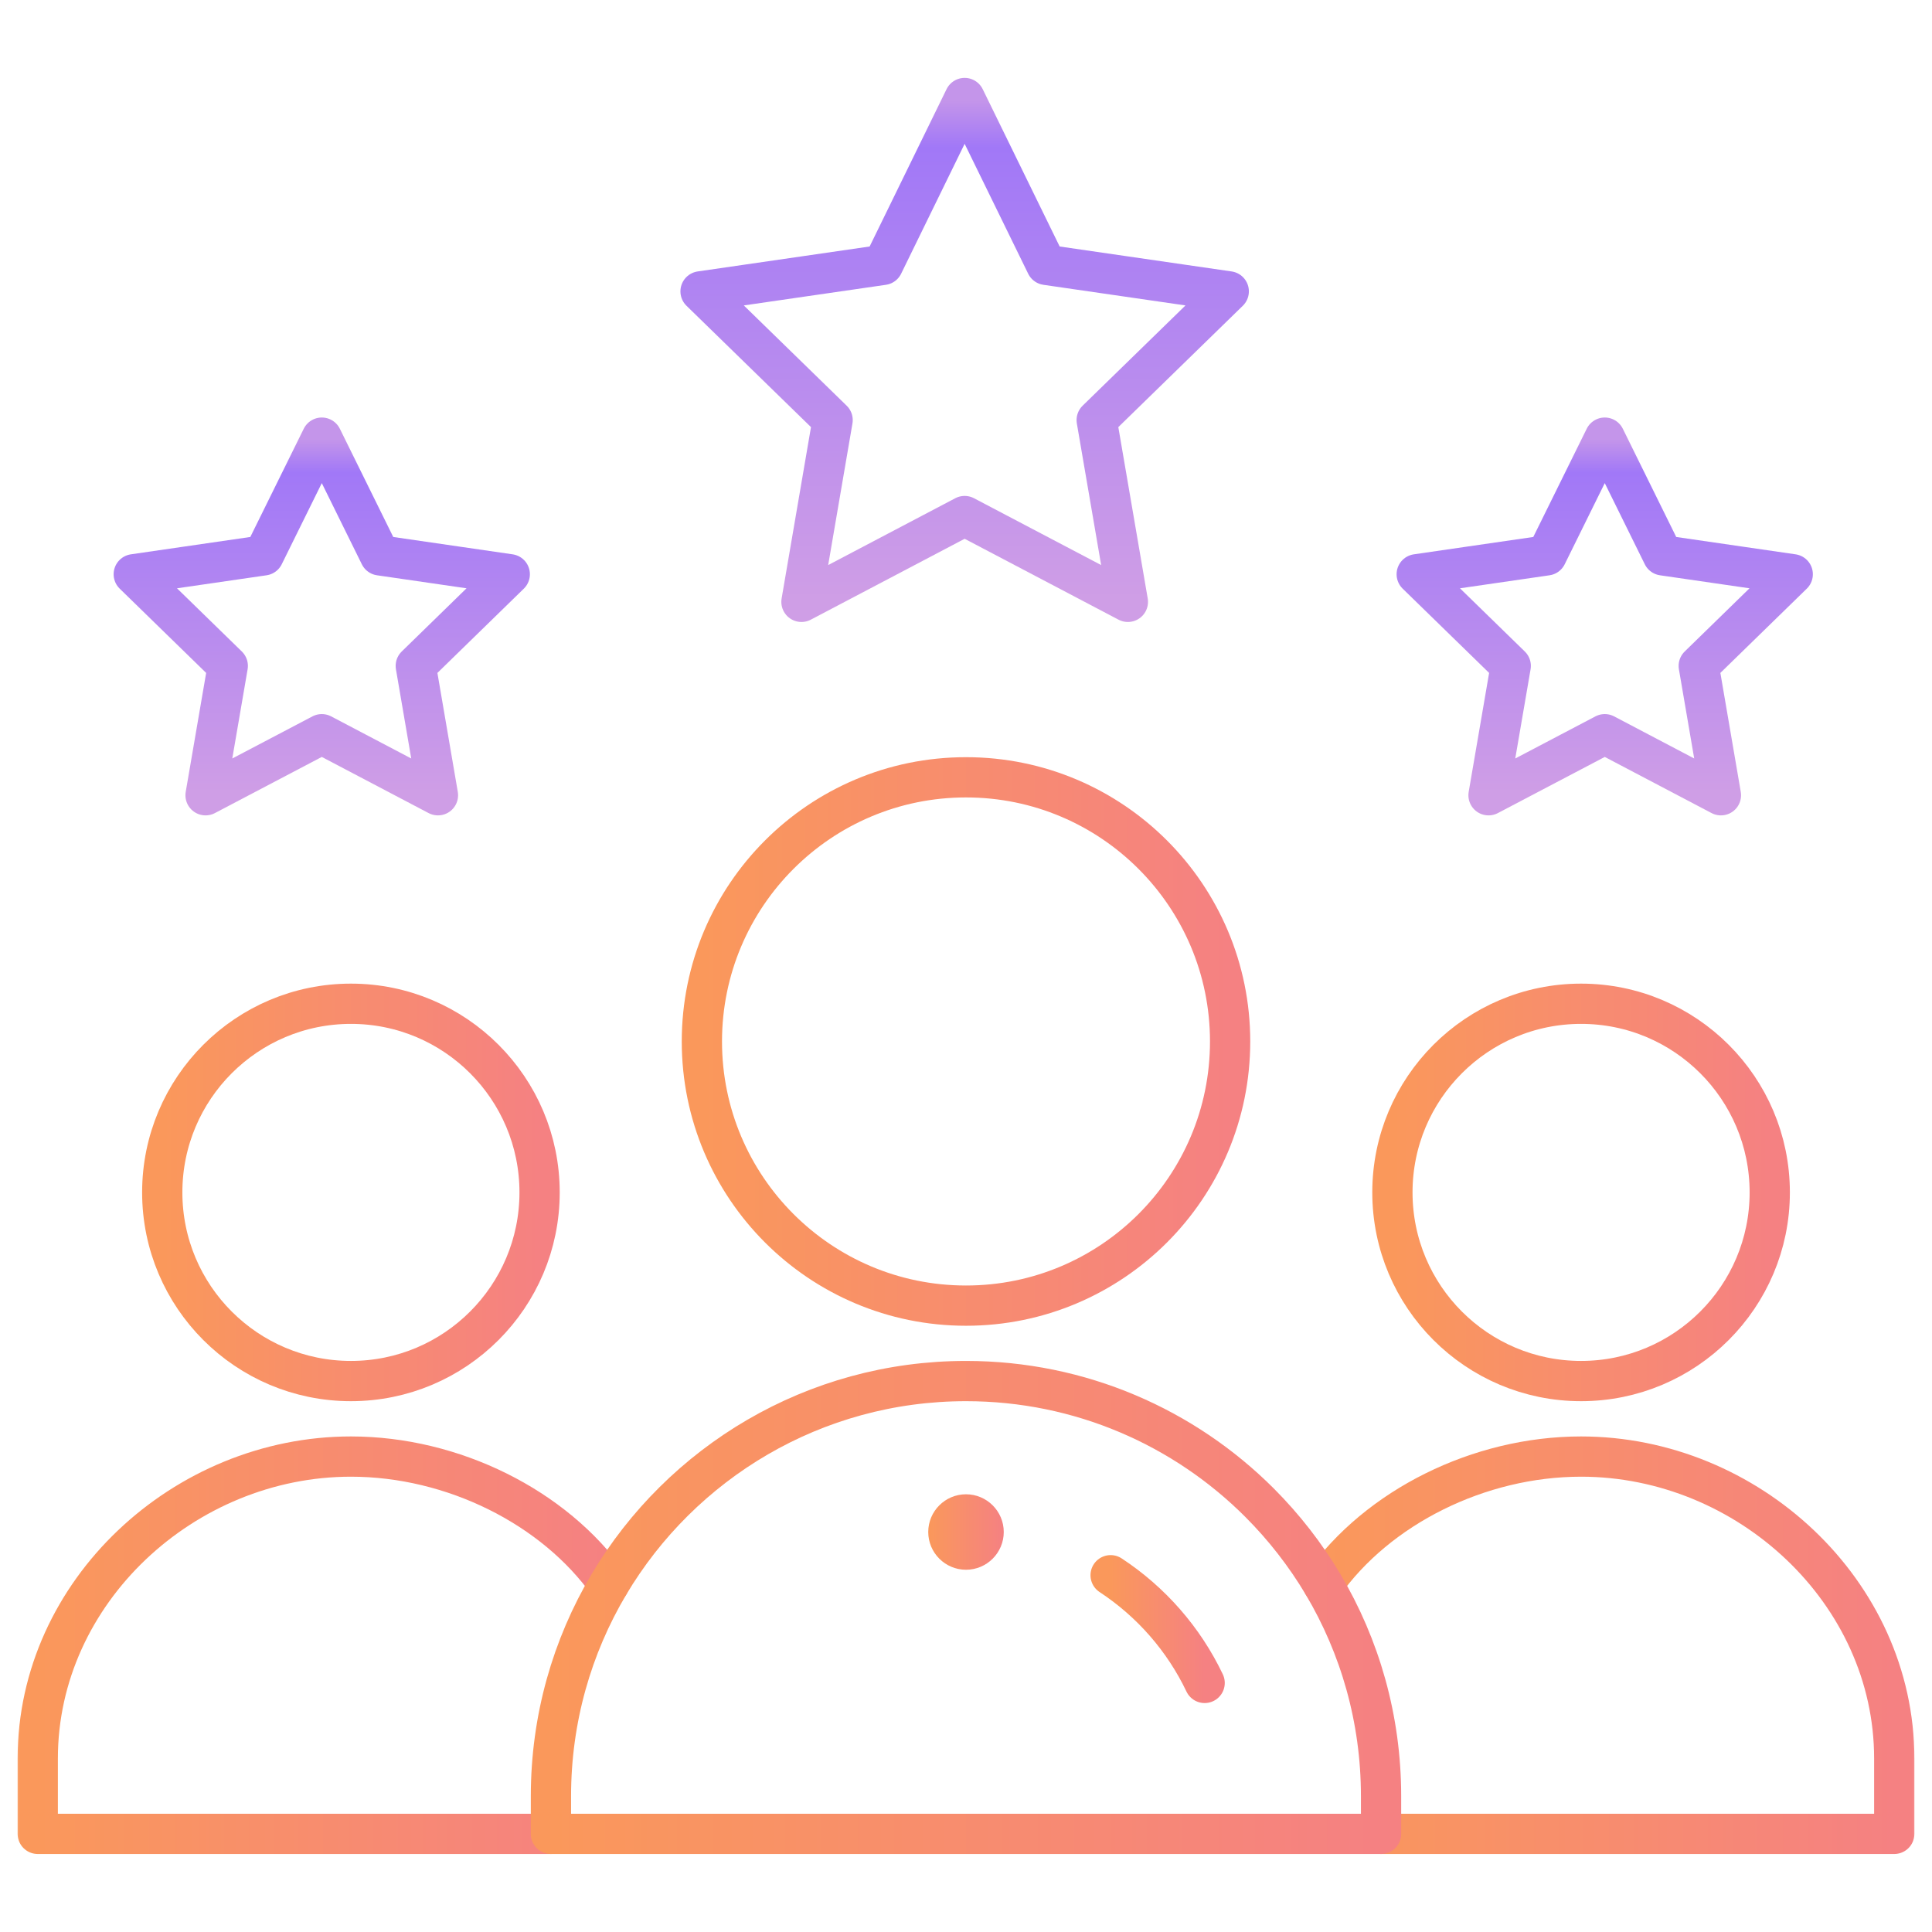 <svg width="48" height="48" viewBox="0 0 48 48" fill="none" xmlns="http://www.w3.org/2000/svg">
<g clip-path="url(#clip0_3323_3873)">
<mask id="mask0_3323_3873" style="mask-type:luminance" maskUnits="userSpaceOnUse" x="0" y="0" width="48" height="48">
<path d="M48 0H0V48H48V0Z" fill="white"/>
<path d="M24 37.125C24.517 37.125 24.938 37.545 24.938 38.062C24.938 38.58 24.517 39 24 39C23.483 39 23.062 38.58 23.062 38.062C23.062 37.545 23.483 37.125 24 37.125Z" fill="white"/>
</mask>
<g mask="url(#mask0_3323_3873)">
<mask id="mask1_3323_3873" style="mask-type:luminance" maskUnits="userSpaceOnUse" x="0" y="0" width="48" height="48">
<path d="M0 3.8147e-06H48V48H0V3.8147e-06Z" fill="white"/>
</mask>
<g mask="url(#mask1_3323_3873)">
<path d="M24 37.125C24.517 37.125 24.938 37.545 24.938 38.062C24.938 38.58 24.517 39 24 39C23.483 39 23.062 38.58 23.062 38.062C23.062 37.545 23.483 37.125 24 37.125Z" fill="url(#paint0_linear_3323_3873)"/>
<path d="M43.969 29.625C43.969 32.213 41.87 34.312 39.281 34.312C36.693 34.312 34.594 32.213 34.594 29.625C34.594 27.037 36.693 24.938 39.281 24.938C41.87 24.938 43.969 27.037 43.969 29.625Z" stroke="url(#paint1_linear_3323_3873)" stroke-miterlimit="10" stroke-linecap="round" stroke-linejoin="round"/>
<path d="M13.688 45.562H0.938V43.688C0.938 39.546 4.577 36.188 8.719 36.188C11.251 36.188 13.771 37.442 15.128 39.364" stroke="url(#paint2_linear_3323_3873)" stroke-miterlimit="10" stroke-linecap="round" stroke-linejoin="round"/>
<path d="M32.872 39.364C34.229 37.442 36.749 36.188 39.281 36.188C43.423 36.188 47.062 39.546 47.062 43.688V45.562H34.312" stroke="url(#paint3_linear_3323_3873)" stroke-miterlimit="10" stroke-linecap="round" stroke-linejoin="round"/>
<path d="M13.406 29.625C13.406 32.213 11.307 34.312 8.719 34.312C6.13 34.312 4.031 32.213 4.031 29.625C4.031 27.037 6.13 24.938 8.719 24.938C11.307 24.938 13.406 27.037 13.406 29.625Z" stroke="url(#paint4_linear_3323_3873)" stroke-miterlimit="10" stroke-linecap="round" stroke-linejoin="round"/>
<path d="M30.562 25.875C30.562 29.499 27.624 32.438 24 32.438C20.376 32.438 17.438 29.499 17.438 25.875C17.438 22.251 20.376 19.312 24 19.312C27.624 19.312 30.562 22.251 30.562 25.875Z" stroke="url(#paint5_linear_3323_3873)" stroke-miterlimit="10" stroke-linecap="round" stroke-linejoin="round"/>
<path d="M23.966 2.435L21.939 6.581L17.405 7.239L20.686 10.437L19.912 14.953L23.966 12.821C25.49 13.622 26.542 14.175 28.022 14.953L27.247 10.437L30.528 7.239L25.994 6.581L23.966 2.435Z" stroke="url(#paint6_linear_3323_3873)" stroke-miterlimit="10" stroke-linecap="round" stroke-linejoin="round"/>
<path d="M39.87 18.241L42.756 19.758L42.205 16.544L44.54 14.267L41.313 13.798L39.87 10.873L38.426 13.798L35.198 14.267L37.534 16.544L36.982 19.758L39.87 18.241Z" stroke="url(#paint7_linear_3323_3873)" stroke-miterlimit="10" stroke-linecap="round" stroke-linejoin="round"/>
<path d="M7.995 18.241L10.881 19.758L10.33 16.544L12.665 14.267L9.438 13.798L7.995 10.873L6.551 13.798L3.323 14.267L5.659 16.544L5.107 19.758L7.995 18.241Z" stroke="url(#paint8_linear_3323_3873)" stroke-miterlimit="10" stroke-linecap="round" stroke-linejoin="round"/>
<path d="M34.312 45.562H13.688V44.625C13.688 42.703 14.213 40.904 15.128 39.364C16.927 36.339 20.227 34.312 24 34.312C26.848 34.312 29.426 35.467 31.292 37.333C31.898 37.94 32.43 38.621 32.872 39.364C33.787 40.904 34.312 42.703 34.312 44.625V45.562Z" stroke="url(#paint9_linear_3323_3873)" stroke-miterlimit="10" stroke-linecap="round" stroke-linejoin="round"/>
<path d="M27.593 39.136C28.596 39.795 29.409 40.721 29.929 41.812" stroke="url(#paint10_linear_3323_3873)" stroke-miterlimit="10" stroke-linecap="round" stroke-linejoin="round"/>
</g>
</g>
</g>
<defs>
<linearGradient id="paint0_linear_3323_3873" x1="23.062" y1="38.062" x2="24.938" y2="38.062" gradientUnits="userSpaceOnUse">
<stop stop-color="#FA985B"/>
<stop offset="1" stop-color="#F58182"/>
</linearGradient>
<linearGradient id="paint1_linear_3323_3873" x1="34.594" y1="29.625" x2="43.969" y2="29.625" gradientUnits="userSpaceOnUse">
<stop stop-color="#FA985B"/>
<stop offset="1" stop-color="#F58182"/>
</linearGradient>
<linearGradient id="paint2_linear_3323_3873" x1="0.938" y1="40.875" x2="15.128" y2="40.875" gradientUnits="userSpaceOnUse">
<stop stop-color="#FA985B"/>
<stop offset="1" stop-color="#F58182"/>
</linearGradient>
<linearGradient id="paint3_linear_3323_3873" x1="32.872" y1="40.875" x2="47.062" y2="40.875" gradientUnits="userSpaceOnUse">
<stop stop-color="#FA985B"/>
<stop offset="1" stop-color="#F58182"/>
</linearGradient>
<linearGradient id="paint4_linear_3323_3873" x1="4.031" y1="29.625" x2="13.406" y2="29.625" gradientUnits="userSpaceOnUse">
<stop stop-color="#FA985B"/>
<stop offset="1" stop-color="#F58182"/>
</linearGradient>
<linearGradient id="paint5_linear_3323_3873" x1="17.438" y1="25.875" x2="30.562" y2="25.875" gradientUnits="userSpaceOnUse">
<stop stop-color="#FA985B"/>
<stop offset="1" stop-color="#F58182"/>
</linearGradient>
<linearGradient id="paint6_linear_3323_3873" x1="23.966" y1="14.892" x2="23.966" y2="2.496" gradientUnits="userSpaceOnUse">
<stop stop-color="#CF9EE6"/>
<stop offset="0.906" stop-color="#A178F7"/>
<stop offset="1" stop-color="#C495EA"/>
</linearGradient>
<linearGradient id="paint7_linear_3323_3873" x1="39.869" y1="19.715" x2="39.869" y2="10.916" gradientUnits="userSpaceOnUse">
<stop stop-color="#CF9EE6"/>
<stop offset="0.906" stop-color="#A178F7"/>
<stop offset="1" stop-color="#C495EA"/>
</linearGradient>
<linearGradient id="paint8_linear_3323_3873" x1="7.994" y1="19.715" x2="7.994" y2="10.916" gradientUnits="userSpaceOnUse">
<stop stop-color="#CF9EE6"/>
<stop offset="0.906" stop-color="#A178F7"/>
<stop offset="1" stop-color="#C495EA"/>
</linearGradient>
<linearGradient id="paint9_linear_3323_3873" x1="13.688" y1="39.938" x2="34.312" y2="39.938" gradientUnits="userSpaceOnUse">
<stop stop-color="#FA985B"/>
<stop offset="1" stop-color="#F58182"/>
</linearGradient>
<linearGradient id="paint10_linear_3323_3873" x1="27.593" y1="40.474" x2="29.929" y2="40.474" gradientUnits="userSpaceOnUse">
<stop stop-color="#FA985B"/>
<stop offset="1" stop-color="#F58182"/>
</linearGradient>
<clipPath id="clip0_3323_3873">
<rect width="48" height="48" fill="white"/>
</clipPath>
</defs>
</svg>
